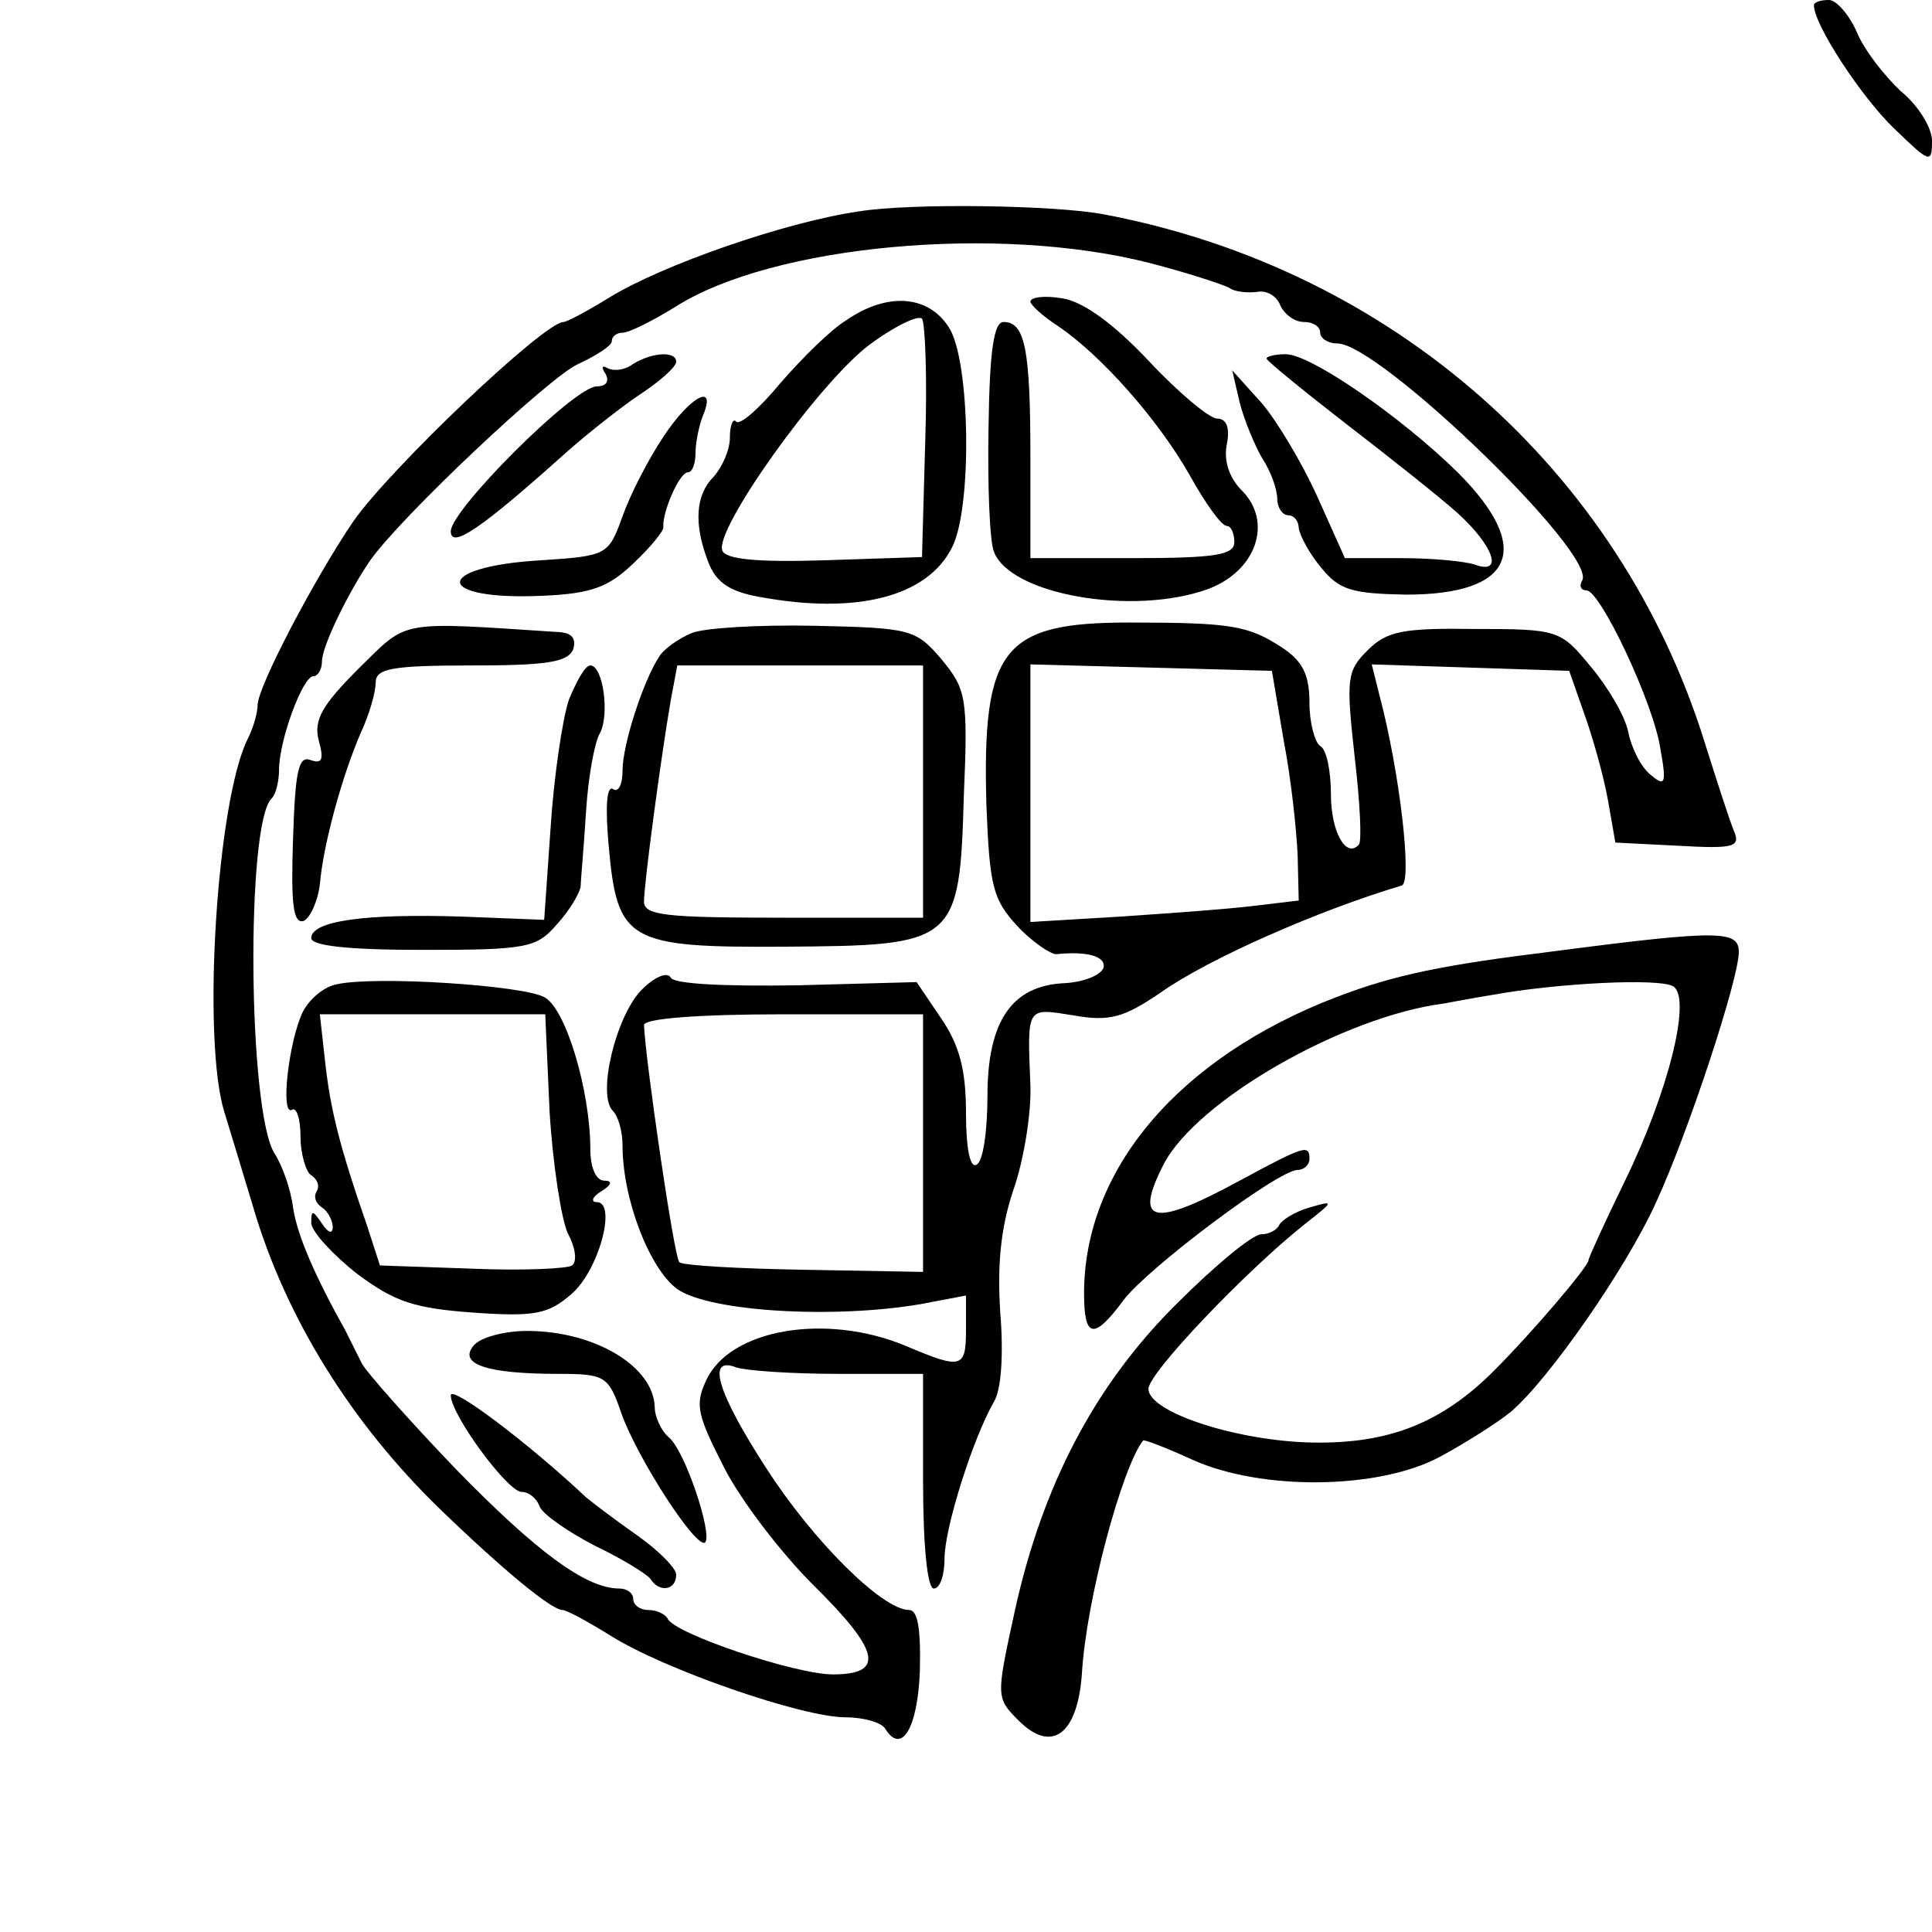 <svg xmlns="http://www.w3.org/2000/svg" width="240" height="240" version="1.0" viewBox="0 0 180 180"><path d="M169 .5c0 1.8 4.4 8.5 7.4 11.4 3.4 3.3 3.6 3.4 3.6 1.2 0-1.2-1.3-3.3-2.9-4.6-1.5-1.4-3.4-3.8-4.1-5.5-.7-1.6-1.9-3-2.6-3-.8 0-1.4.2-1.4.5M80 19.7c-6.9 1-18.3 5-23.2 8-2.1 1.3-4 2.3-4.3 2.3-1.8 0-16.2 13.7-19.6 18.6C29.3 53.9 24 64 24 65.7c0 .7-.4 2.1-.9 3.1-2.9 5.7-4.3 28-2.2 34.8.5 1.6 1.7 5.6 2.7 8.9 3 10.2 9.1 20.1 17.5 28.2 5.8 5.6 10.3 9.3 11.3 9.3.4 0 2.4 1.1 4.5 2.4 4.9 3.1 17.8 7.6 21.9 7.6 1.7 0 3.4.5 3.7 1.1 1.5 2.4 3-.1 3.2-5.4.1-4-.2-5.7-1-5.7-2.5 0-9-6.5-13.3-13.2-4.6-7.1-5.6-10.5-2.8-9.4.9.3 5.1.6 9.5.6H86v10c0 6 .4 10 1 10s1-1.3 1-2.8c0-2.8 2.6-11.1 4.6-14.6.7-1.1.9-4.5.6-8.2-.3-4.4 0-7.9 1.2-11.5 1-2.8 1.7-7.3 1.6-9.8-.3-7.4-.4-7.2 4-6.5 3.4.6 4.7.2 8.1-2.1 4.5-3.2 14.8-7.7 22.5-10 1-.3-.2-10.7-2.1-17.8l-.7-2.8 9.2.3 9.2.3 1.4 4c.8 2.2 1.8 5.8 2.2 8l.7 4 5.9.3c5.3.3 5.8.1 5.1-1.5-.4-1-1.6-4.7-2.7-8.2-7.9-25.3-29.1-44-55.8-49.1-4.5-.9-18.2-1.1-23-.3m27.1 4.8c3.5.9 6.8 2 7.4 2.3.5.4 1.7.5 2.6.4.9-.2 1.9.4 2.2 1.3.4.8 1.3 1.5 2.2 1.5.8 0 1.5.4 1.5 1 0 .5.7 1 1.6 1 3.9 0 24.3 19.7 22.8 22.1-.3.5-.1.9.4.9 1.3 0 6.3 10.6 6.9 14.8.6 3.3.4 3.5-.9 2.4-.9-.7-1.8-2.5-2.1-4s-1.9-4.2-3.5-6.1c-2.8-3.4-3-3.5-10.8-3.5-6.7-.1-8.2.2-10 2-1.9 1.9-2 2.6-1.2 9.8.5 4.3.7 8 .4 8.3-1.2 1.3-2.6-1.2-2.6-4.7 0-2.1-.4-4.2-1-4.5-.5-.3-1-2.2-1-4 0-2.6-.6-3.9-2.6-5.2-3.1-2-4.6-2.3-14.2-2.3-11.8 0-13.7 2.4-13.3 17 .3 7.6.6 8.8 2.9 11.3 1.4 1.5 3.1 2.6 3.6 2.6 2.9-.3 4.7.2 4.4 1.3-.3.7-1.9 1.3-3.6 1.4-4.9.2-7.2 3.5-7.2 10.5 0 3.2-.4 6.1-1 6.4-.6.4-1-1.4-1-4.8 0-4-.6-6.3-2.3-8.8l-2.3-3.4-11.1.3c-6.6.1-11.4-.1-11.8-.7-.3-.6-1.5-.1-2.7 1.1-2.4 2.4-4.2 9.8-2.7 11.3.5.5.9 1.9.9 3.2 0 5 2.5 11.5 5.1 13.4 3 2.1 14.5 2.8 22.7 1.4l4.2-.8v3.2c0 3.6-.4 3.7-5.6 1.5-7.4-3.1-16.4-1.6-18.6 3.2-1.1 2.3-.8 3.3 1.7 8.2 1.6 3.1 5.3 7.9 8.2 10.8 6.3 6.2 6.8 8.4 1.9 8.4-3.5 0-14.8-3.8-15.4-5.2-.2-.4-1-.8-1.8-.8s-1.4-.5-1.4-1c0-.6-.6-1-1.3-1-3.1 0-7.7-3.4-15.3-11.2-4.4-4.6-8.3-9-8.7-9.8l-1.5-3c-2.9-5.2-4.5-8.9-4.9-11.5-.2-1.7-1-3.9-1.7-5-2.5-3.8-2.7-30.8-.3-33.1.4-.4.7-1.6.7-2.7 0-2.7 2.2-8.7 3.2-8.7.4 0 .8-.6.8-1.4 0-1.4 2.5-6.5 4.5-9.4 2.9-4.1 16.8-17.2 19.4-18.3 1.7-.8 3.1-1.7 3.1-2.1 0-.5.5-.8 1-.8.6 0 2.8-1.1 4.9-2.4 9.1-5.8 30.1-7.7 44.2-4.1M119.6 69c.7 3.6 1.2 8.4 1.3 10.7l.1 4.2-4.2.5c-2.4.3-8 .7-12.5 1l-8.3.5v-24l11.3.3 11.2.3zM86 106.5v12l-11.1-.2c-6.1-.1-11.3-.4-11.6-.7-.5-.4-3.2-19.1-3.3-22.1 0-.6 5-1 13-1h13z"/><path d="M96 28.1c0 .3 1.2 1.4 2.6 2.3 4 2.7 9.3 8.7 12.2 13.8 1.5 2.7 3 4.8 3.5 4.8.4 0 .7.7.7 1.5 0 1.2-1.7 1.5-9.5 1.5H96v-9.4c0-10.1-.5-12.6-2.5-12.6-.9 0-1.3 2.6-1.4 9.8-.1 5.4.1 10.6.5 11.6 1.5 4 12.9 6 19.9 3.5 4.6-1.7 6.1-6.3 3.2-9.2-1.2-1.2-1.7-2.8-1.4-4.3s0-2.4-.9-2.4c-.7 0-3.6-2.4-6.4-5.4-3.3-3.5-6.1-5.5-8-5.8-1.7-.3-3-.1-3 .3M78.9 29.8c-1.5.9-4.2 3.6-6.2 5.9-1.9 2.3-3.7 3.9-4.1 3.6-.3-.4-.6.3-.6 1.5 0 1.1-.7 2.7-1.5 3.6-1.7 1.7-1.9 4.4-.5 8 .7 1.8 1.9 2.7 4.7 3.2 9.1 1.7 15.7 0 18-4.6 1.9-3.7 1.7-17.5-.3-20.5-1.9-3-5.7-3.3-9.5-.7m7.3 11.4-.3 10.7-9.1.3c-6.3.2-9.2-.1-9.5-.9-.8-1.9 8.9-15.5 13.6-19.1 2.4-1.8 4.7-2.9 5-2.5s.5 5.6.3 11.5M59 33.9c-.8.6-1.8.7-2.4.4-.5-.3-.6-.1-.2.5.4.7.1 1.2-.8 1.2C53.5 36 42 47.5 42 49.5c0 1.7 2.9-.3 10.7-7.3 1.8-1.6 4.8-4 6.7-5.3 2-1.3 3.6-2.7 3.6-3.2 0-1-2.2-.9-4 .2M118 33.4c0 .2 3.3 2.9 7.3 6 3.9 3 8.7 6.8 10.5 8.4 3.4 3.1 4.3 5.8 1.6 4.8-.9-.3-3.9-.6-6.8-.6h-5.3l-2.6-5.8c-1.4-3.1-3.8-7.1-5.2-8.7l-2.7-3 .7 3c.4 1.6 1.4 4 2.1 5.2.8 1.2 1.4 2.9 1.4 3.8 0 .8.5 1.5 1 1.5.6 0 1 .6 1 1.2.1.7 1 2.4 2.1 3.7 1.7 2.1 2.9 2.4 7.9 2.5 10.1 0 11.9-4.3 4.8-11.4-5.3-5.2-13.7-11-16-11-1 0-1.8.2-1.8.4M61.8 40.7c-1.4 2.1-3.1 5.4-3.8 7.4-1.3 3.6-1.4 3.7-7.6 4.1-10.2.6-10 3.8.3 3.3 4.4-.2 6-.8 8.3-3 1.6-1.5 2.9-3.1 2.8-3.4-.1-1.4 1.5-5.1 2.3-5.1.4 0 .7-.8.7-1.8 0-.9.3-2.5.7-3.5 1.3-3.1-1.2-1.8-3.7 2M33.4 62.3c-3.4 3.4-4.2 4.8-3.7 6.7.5 1.8.3 2.2-.8 1.8s-1.4 1.1-1.6 7.4c-.2 6 0 7.9 1 7.6.6-.3 1.3-1.8 1.5-3.4.3-3.6 2-9.9 3.8-14.1.8-1.7 1.4-3.8 1.4-4.7 0-1.3 1.4-1.6 8.9-1.6 7 0 9-.3 9.5-1.5.3-1-.1-1.5-1.2-1.6-15.3-1-14.1-1.2-18.8 3.4M64.4 59c-1.2.5-2.6 1.5-3 2.2-1.5 2.3-3.4 8.2-3.4 10.6 0 1.3-.4 2.1-.9 1.7-.6-.3-.7 1.8-.4 5.2.8 9 1.7 9.6 16.4 9.5 16-.1 16.3-.3 16.7-14.1.4-9.2.2-9.9-2.1-12.7-2.4-2.8-2.9-2.9-11.9-3.1-5.1-.1-10.3.2-11.4.7M86 73.7v11.8H73c-10.9 0-13-.2-13-1.5 0-1.7 1.6-13.6 2.5-18.8l.6-3.2H86zM53 65.2c-.6 1.8-1.4 7.2-1.7 11.9l-.6 8.6-7.6-.3c-9.1-.3-14.1.4-14.1 2 0 .7 3.3 1.1 10.4 1.1 9.8 0 10.6-.2 12.5-2.4 1.2-1.3 2.1-2.9 2.2-3.5 0-.6.3-3.7.5-7 .2-3.2.8-6.5 1.3-7.3.9-1.7.3-6.3-.9-6.3-.5 0-1.3 1.5-2 3.2M31.4 91.7c-1.2.2-2.6 1.4-3.2 2.6-1.3 2.7-2.1 9.7-1 9.1.4-.3.8.8.8 2.5 0 1.6.5 3.3 1 3.6.6.4.8 1 .5 1.5s-.1 1.1.5 1.5c.5.3 1 1.2 1 1.8 0 .7-.4.6-1-.3-.9-1.3-1-1.3-1 0 .1.8 2 2.9 4.3 4.7 3.5 2.6 5.3 3.2 10.9 3.6 5.7.4 6.9.1 9-1.7 2.6-2.2 4.3-8.6 2.4-8.6-.6 0-.4-.5.4-1 1-.6 1.1-1 .3-1s-1.3-1.3-1.3-2.9c0-5.5-2.3-13.2-4.3-14.2-2-1.1-15.7-2-19.3-1.2m19.8 11.8c.3 5 1.1 10.1 1.7 11.4.7 1.3.9 2.6.4 3-.4.3-4.6.5-9.3.3l-8.6-.3-1.2-3.7c-2.6-7.5-3.4-10.8-3.9-15.2l-.5-4.5h21zM44.1 125.4c-1.4 1.7 1.3 2.6 7.9 2.6 4.4 0 4.7.2 5.9 3.7 1.5 4.2 7 12.7 7.8 12 .7-.8-1.9-8.6-3.4-9.8-.7-.6-1.3-1.9-1.3-2.8-.1-3.8-5.6-7.1-11.9-7.1-2.1 0-4.4.6-5 1.4M42 130c0 1.8 5.3 9 6.6 9 .7 0 1.4.6 1.7 1.4.3.7 2.6 2.3 5.1 3.6 2.5 1.2 4.8 2.6 5.2 3.1.8 1.3 2.4 1.1 2.4-.4 0-.6-1.7-2.3-3.7-3.7s-4.1-3-4.7-3.5C49.3 134.5 42 129 42 130M145 88.6c-10.6 1.3-15 2.2-20.5 4.3-14.6 5.6-23.5 16-23.5 27.6 0 4.2.9 4.4 3.7.6 2.3-3 14.4-12.1 16.2-12.1.6 0 1.1-.5 1.1-1 0-1.4-.4-1.3-6.5 2-8.1 4.4-9.9 4-7.1-1.5 3.1-6 16.8-13.8 26.1-15 .6-.1 2.6-.5 4.5-.8 6-1.1 15.6-1.6 16.9-.8 1.7 1.1-.4 9.7-4.5 18.1-1.9 3.9-3.4 7.2-3.4 7.4 0 .6-5.3 6.8-8.8 10.3-4.9 4.9-9.8 6.8-16.8 6.7s-15.4-2.8-15.4-5c0-1.5 9.1-11 14.5-15.3 2.8-2.2 2.9-2.3.5-1.6-1.4.4-2.6 1.2-2.8 1.6-.2.5-1 .9-1.7.9-.8 0-4.3 2.9-7.8 6.4-7.6 7.5-12.6 16.9-15.2 28.9-1.7 7.8-1.7 7.9.4 10 3.1 3.1 5.5 1.3 5.9-4.4.4-6.8 3.7-19.1 5.7-21.7.1-.1 2.2.7 4.6 1.8 6.4 2.9 17.4 2.8 23.1-.3 2.4-1.3 5.4-3.2 6.6-4.2 3.5-3 10.7-13.3 13.5-19.5 3-6.5 7.7-20.8 7.7-23.3 0-2-1.7-2.1-17-.1"/></svg>